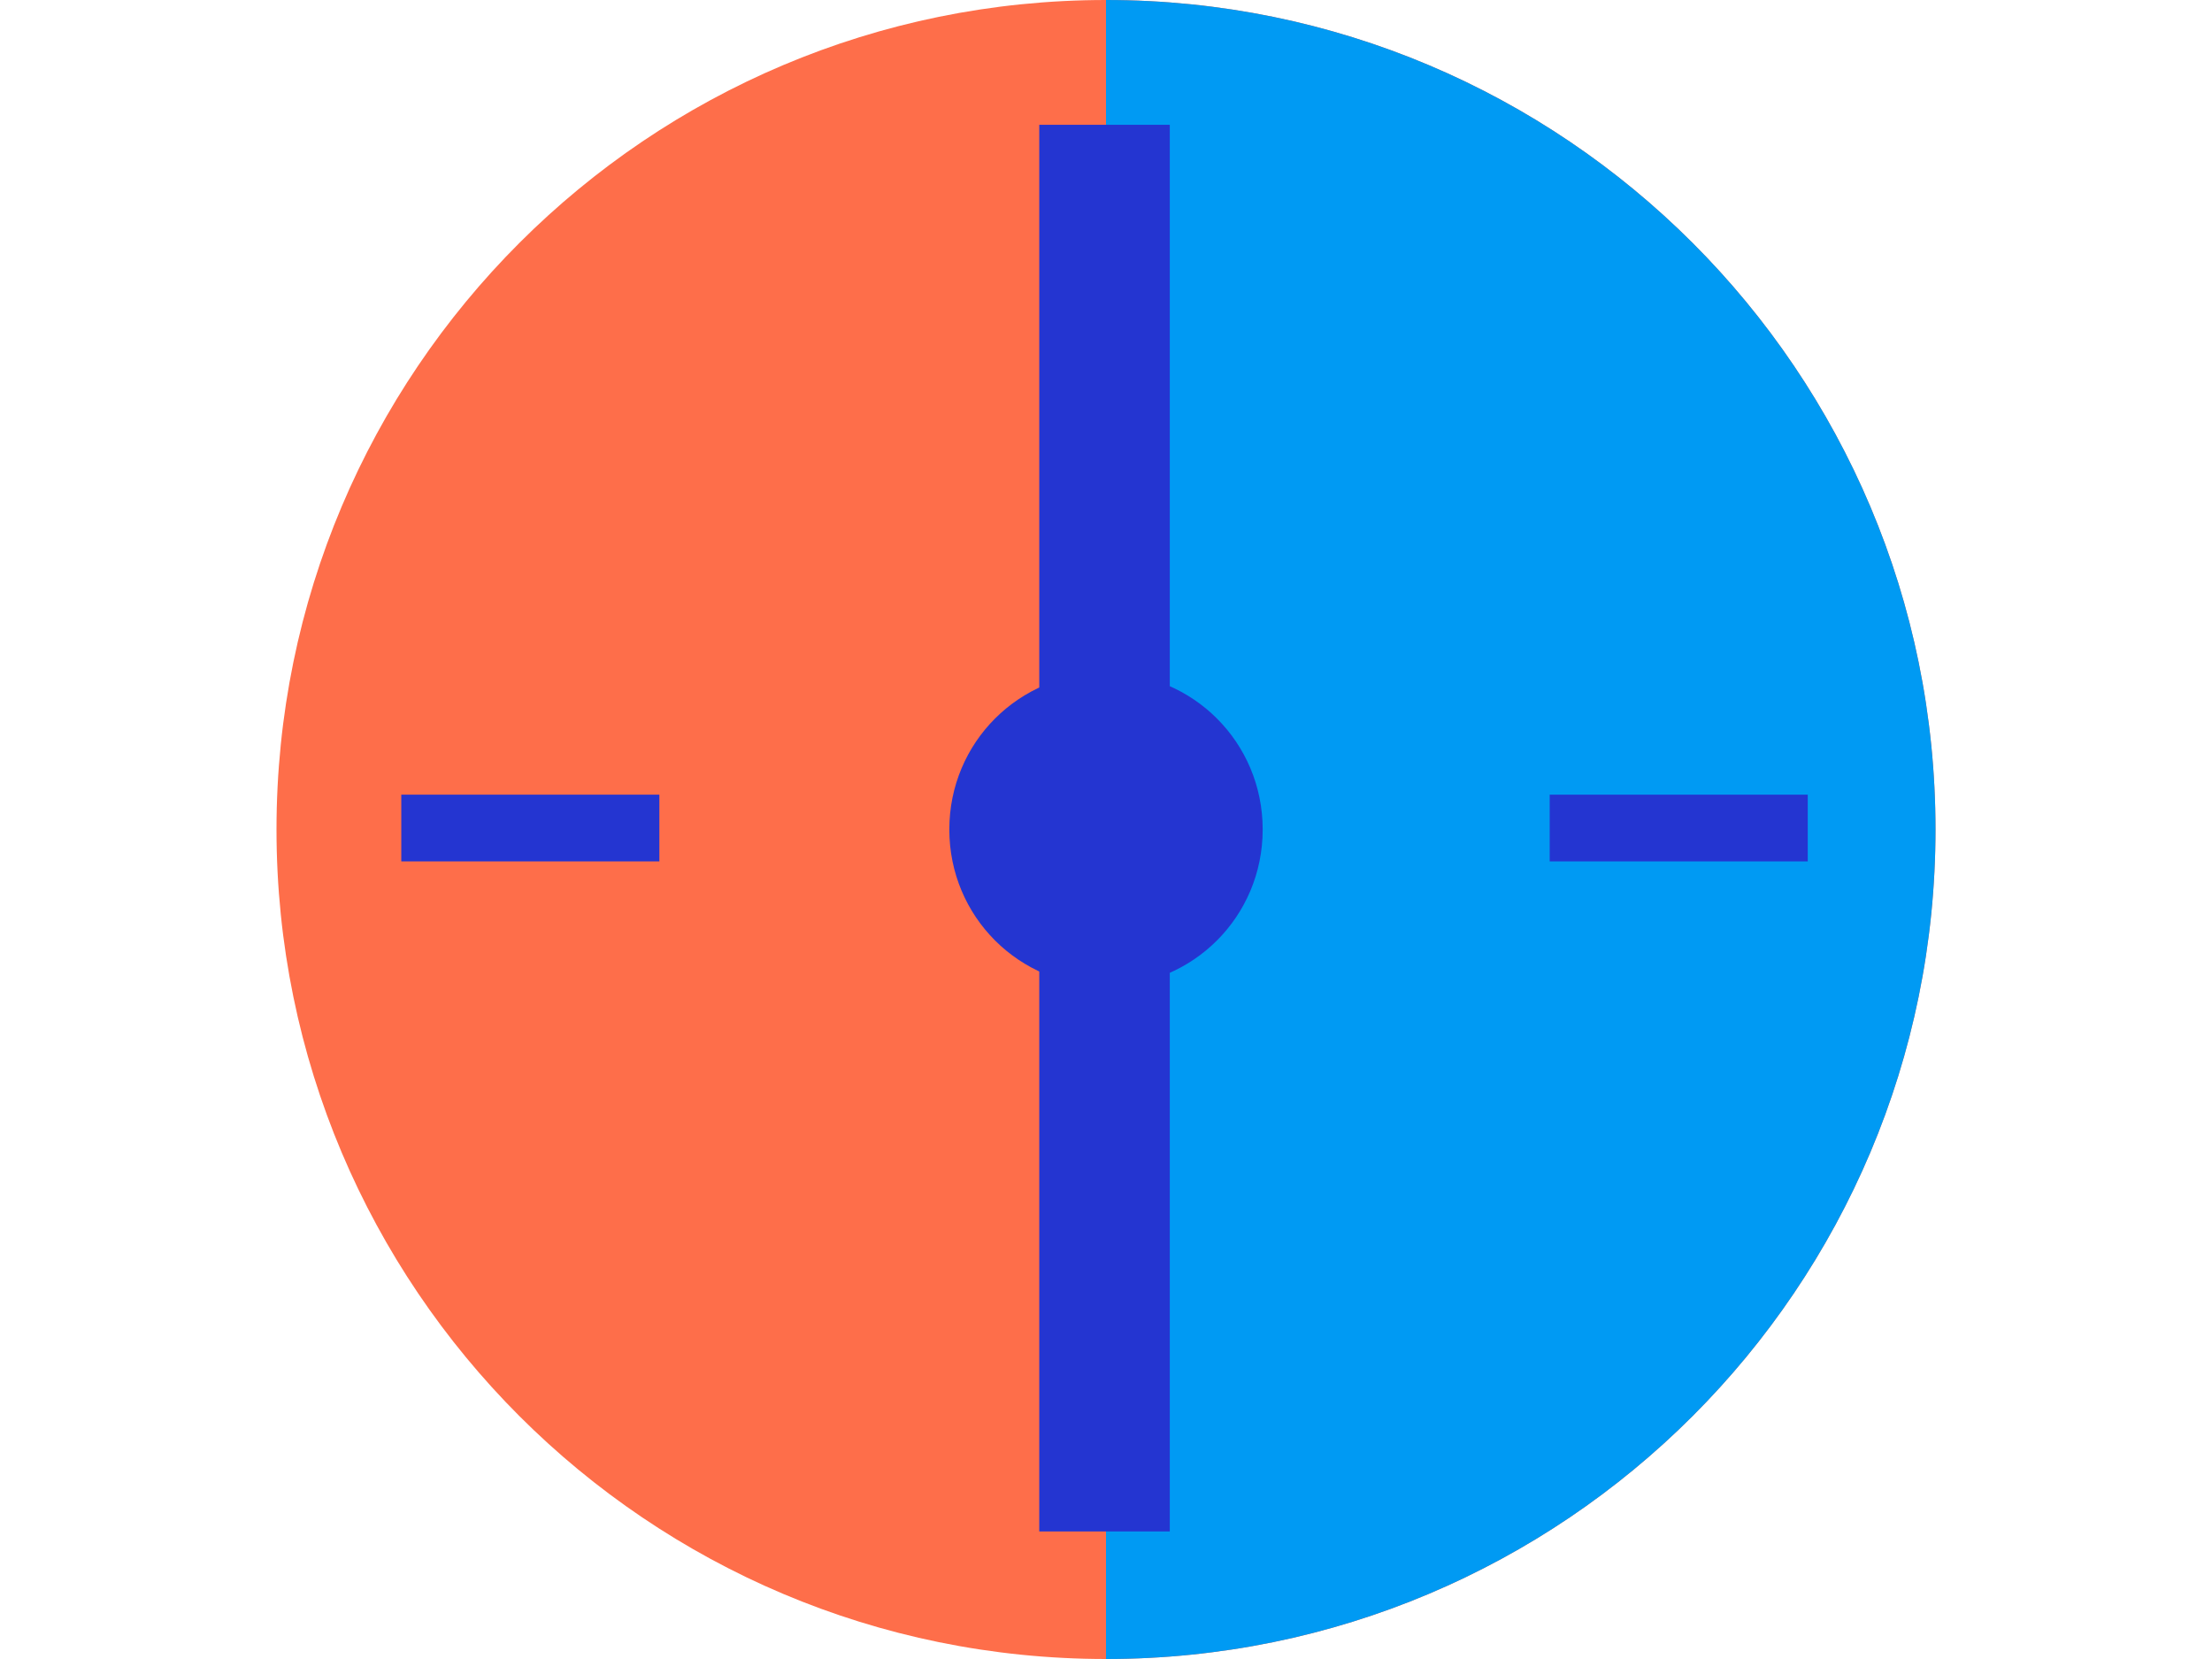 <?xml version="1.0" encoding="utf-8"?>
<!-- Generator: Adobe Illustrator 17.1.0, SVG Export Plug-In . SVG Version: 6.00 Build 0)  -->
<!DOCTYPE svg PUBLIC "-//W3C//DTD SVG 1.1//EN" "http://www.w3.org/Graphics/SVG/1.1/DTD/svg11.dtd">
<svg version="1.1" id="Layer_1" xmlns="http://www.w3.org/2000/svg" xmlns:xlink="http://www.w3.org/1999/xlink" x="0px" y="0px"
	 viewBox="0 0 1200 900" enable-background="new 0 0 1200 900" xml:space="preserve">
<g>
	<g>
		<defs>
			<rect id="SVGID_1_" x="150" width="900" height="900"/>
		</defs>
		<clipPath id="SVGID_2_">
			<use xlink:href="#SVGID_1_"  overflow="visible"/>
		</clipPath>
		<path clip-path="url(#SVGID_2_)" fill="#FE6E4A" d="M600,0c248.6,0,450,201.4,450,450S848.6,900,600,900S150,698.6,150,450
			S351.4,0,600,0"/>
	</g>
	<g>
		<defs>
			<rect id="SVGID_3_" x="150" width="900" height="900"/>
		</defs>
		<clipPath id="SVGID_4_">
			<use xlink:href="#SVGID_3_"  overflow="visible"/>
		</clipPath>
		<path clip-path="url(#SVGID_4_)" fill="#009AF3" d="M600,0c248.6,0,450,201.4,450,450S848.6,900,600,900V0z"/>
	</g>
	<g>
		<defs>
			<rect id="SVGID_5_" x="150" width="900" height="900"/>
		</defs>
		<clipPath id="SVGID_6_">
			<use xlink:href="#SVGID_5_"  overflow="visible"/>
		</clipPath>
		<rect x="563.8" y="67.7" clip-path="url(#SVGID_6_)" fill="#2435D1" width="70.8" height="763.1"/>
	</g>
	<g>
		<defs>
			<rect id="SVGID_7_" x="150" width="900" height="900"/>
		</defs>
		<clipPath id="SVGID_8_">
			<use xlink:href="#SVGID_7_"  overflow="visible"/>
		</clipPath>
		<path clip-path="url(#SVGID_8_)" fill="#2435D1" d="M600,365c47.2,0,85,37.8,85,85s-37.8,85-85,85s-85-37.8-85-85
			S552.8,365,600,365"/>
	</g>
	<g>
		<defs>
			<rect id="SVGID_9_" x="150" width="900" height="900"/>
		</defs>
		<clipPath id="SVGID_10_">
			<use xlink:href="#SVGID_9_"  overflow="visible"/>
		</clipPath>
		<rect x="217.7" y="431.1" clip-path="url(#SVGID_10_)" fill="#2435D1" width="140" height="36.2"/>
	</g>
	<g>
		<defs>
			<rect id="SVGID_11_" x="150" width="900" height="900"/>
		</defs>
		<clipPath id="SVGID_12_">
			<use xlink:href="#SVGID_11_"  overflow="visible"/>
		</clipPath>
		<rect x="840.7" y="431.1" clip-path="url(#SVGID_12_)" fill="#2435D1" width="140" height="36.2"/>
	</g>
</g>
</svg>

